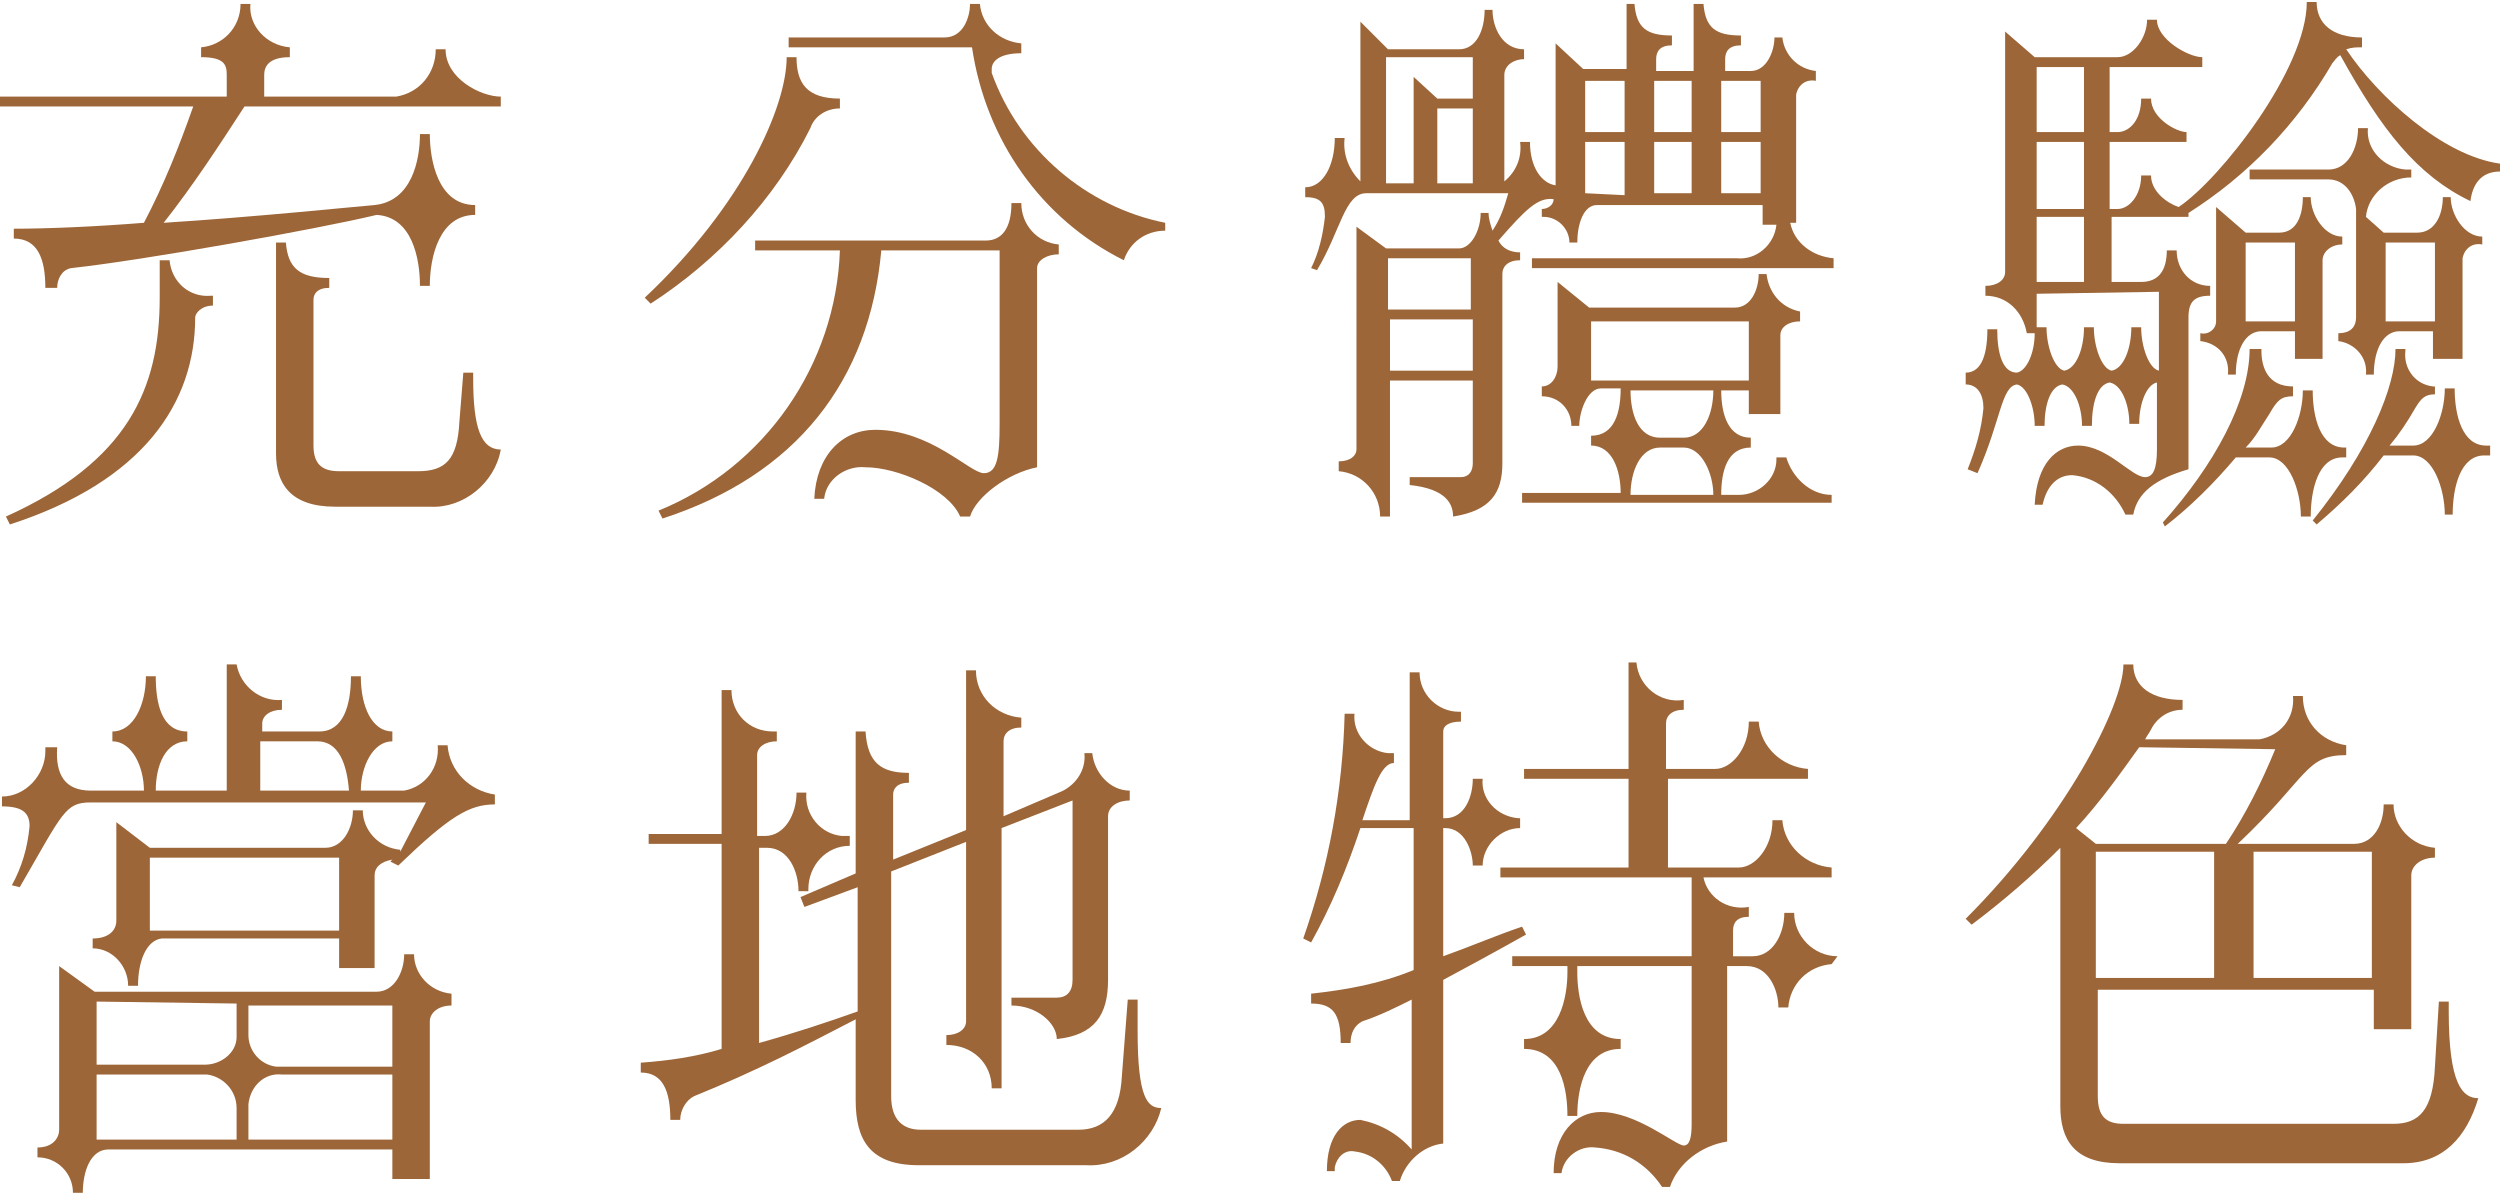 <?xml version="1.0" encoding="utf-8"?>
<!-- Generator: Adobe Illustrator 26.3.1, SVG Export Plug-In . SVG Version: 6.00 Build 0)  -->
<svg version="1.1" id="圖層_1" xmlns="http://www.w3.org/2000/svg" xmlns:xlink="http://www.w3.org/1999/xlink" x="0px" y="0px"
	 viewBox="0 0 126.8 60.5" style="enable-background:new 0 0 126.8 60.5;" xml:space="preserve">
<style type="text/css">
	.st0{fill:#9D6638;}
</style>
<g id="圖層_2_00000137126577595501040020000008997961718902356365_">
	<g id="G">
		<path class="st0" d="M11.5,4.9V3.8c0-0.5-0.1-0.9-1.3-0.9V2.4c1.1-0.1,2-1,2-2.2h0.5c-0.1,1.1,0.8,2.1,2,2.2c0,0,0,0,0,0v0.5
			c-1.1,0-1.3,0.5-1.3,0.9v1.1h6.7c1.2-0.2,2-1.2,2-2.4h0.5c0,1.5,1.8,2.4,2.8,2.4v0.5h-13c-1.3,2-2.6,4-4.1,5.9
			C13,11,17.8,10.5,19,10.4c1.9-0.2,2.3-2.3,2.3-3.6h0.5c0,1.3,0.4,3.6,2.3,3.6v0.5c-1.8,0-2.3,2.1-2.3,3.6h-0.5
			c0-1.4-0.4-3.5-2.2-3.6c-2.9,0.7-11.8,2.3-15.5,2.7c-0.5,0.1-0.7,0.6-0.7,1H2.3c0-1.5-0.4-2.5-1.6-2.5v-0.5c1.7,0,4.1-0.1,6.6-0.3
			c1-1.9,1.8-3.9,2.5-5.9H0V4.9H11.5z M0.5,26.6l-0.2-0.4c6.2-2.8,7.8-6.5,7.8-11.1v-1.9h0.5c0.1,1.1,1,1.9,2.1,1.8c0,0,0.1,0,0.1,0
			v0.5c-0.6,0-0.9,0.4-0.9,0.6C9.9,20.4,7.3,24.4,0.5,26.6z M15.9,15.2v7.4c0,1,0.5,1.3,1.3,1.3h4c1.4,0,2-0.6,2.1-2.5l0.2-2.5h0.5
			v0.3c0,2.5,0.4,3.6,1.4,3.6c-0.3,1.7-1.9,3-3.6,2.9H17c-2.3,0-3-1.2-3-2.7V12.3h0.5c0.1,1.3,0.7,1.8,2.2,1.8v0.5
			C16.1,14.6,15.9,14.9,15.9,15.2z"/>
		<path class="st0" d="M33,15.4l-0.3-0.3c5-4.7,7.2-9.7,7.2-12.2h0.5c0,1.3,0.5,2.1,2.2,2.1v0.5c-0.7,0-1.3,0.4-1.5,1
			C39.3,10.1,36.4,13.2,33,15.4z M42.6,12.7h-4.3v-0.5H50c0.8,0,1.3-0.6,1.3-1.9h0.5c0,1.1,0.8,2,1.9,2.1v0.5
			c-0.6,0-1.1,0.3-1.1,0.7v10.1c-1.5,0.3-3.1,1.5-3.4,2.5h-0.5c-0.6-1.4-3.2-2.5-4.8-2.5c-1-0.1-2,0.6-2.1,1.6c0,0,0,0,0,0h-0.5
			c0.1-2.2,1.4-3.5,3.1-3.5c2.8,0,4.8,2.2,5.5,2.2s0.8-0.9,0.8-2.5v-8.8h-6c-0.6,6.6-4.3,11.4-11.1,13.6l-0.2-0.4
			C38.8,23.7,42.4,18.5,42.6,12.7L42.6,12.7z M49.3,2.4H40V1.9h7.9c1,0,1.3-1.1,1.3-1.7h0.5c0.1,1.1,1,1.9,2.1,2v0.5
			c-1.1,0-1.5,0.4-1.5,0.8c0,0.1,0,0.1,0,0.2c1.4,3.9,4.8,6.8,8.8,7.6v0.4c-1,0-1.8,0.6-2.1,1.5C52.8,11.1,50,7.1,49.3,2.4L49.3,2.4
			z"/>
		<path class="st0" d="M76,12.2c0.2,0.4,0.6,0.6,1.1,0.6v0.4c-0.6,0-0.9,0.3-0.9,0.7v9.6c0,1.5-0.6,2.4-2.5,2.7
			c0-0.6-0.3-1.4-2.2-1.6v-0.4h2.6c0.4,0,0.6-0.3,0.6-0.7v-4.2h-4.2v6.9h-0.5c0-1.2-0.9-2.2-2.1-2.3v-0.5c0.6,0,0.9-0.3,0.9-0.6
			V11.5l1.5,1.1H74c0.6,0,1.1-0.9,1.1-1.8h0.4c0,0.3,0.1,0.6,0.2,0.9c0.4-0.6,0.6-1.2,0.8-1.9h-7.2c-1.1,0-1.3,1.9-2.5,3.9l-0.3-0.1
			c0.4-0.8,0.6-1.7,0.7-2.6c0-0.7-0.2-1-1-1V9.5c0.9,0,1.5-1.1,1.5-2.5h0.5c-0.1,0.8,0.2,1.6,0.8,2.2V1.1l1.4,1.4h3.6
			c0.9,0,1.3-1,1.3-2h0.4c0,0.9,0.5,2,1.6,2v0.5c-0.5,0-1,0.3-1,0.8c0,0,0,0,0,0v5.4c0.6-0.5,0.9-1.2,0.8-2h0.5
			c0,1.3,0.6,2.1,1.3,2.2V2.2l1.4,1.3h2.2V0.2h0.4c0.1,1.2,0.6,1.6,1.9,1.6v0.5c-0.6,0-0.8,0.3-0.8,0.7v0.6h1.9V0.2h0.5
			c0.1,1.2,0.6,1.6,1.9,1.6v0.5c-0.6,0-0.8,0.3-0.8,0.7v0.6h1.3c0.8,0,1.2-1,1.2-1.7h0.4c0.1,0.9,0.8,1.6,1.7,1.7v0.5
			c-0.5-0.1-0.9,0.2-1,0.7c0,0.1,0,0.1,0,0.2v6.3h-0.3c0.2,1,1.1,1.7,2.2,1.8v0.5H77.7v-0.5h10.4c1,0.1,1.9-0.7,2-1.7h-0.7v-1h-8.4
			c-0.7,0-1,1-1,1.9h-0.4c0-0.7-0.6-1.3-1.3-1.3c0,0-0.1,0-0.1,0v-0.4c0.3,0,0.6-0.2,0.6-0.5C78,10,77.4,10.6,76,12.2z M70.3,2.9
			v6.4h1.4V3.9L72.9,5h1.8V2.9H70.3z M70.4,13.1v2.6h4.2v-2.6H70.4z M74.7,18.8v-2.6h-4.2v2.6H74.7z M72.9,9.3h1.8V5.5h-1.8V9.3z
			 M92.9,25.1v0.4H77.2V25h5c0-1.1-0.4-2.4-1.5-2.4v-0.5c1.2,0,1.5-1.2,1.5-2.4h-1c-0.7,0-1.1,1.2-1.1,1.9h-0.4
			c0-0.8-0.6-1.5-1.5-1.5c0,0,0,0,0,0v-0.5c0.5,0,0.8-0.5,0.8-1v-4.3l1.6,1.3H88c0.8,0,1.2-0.9,1.2-1.7h0.4c0.1,0.9,0.7,1.7,1.7,1.9
			v0.5c-0.6,0-1,0.3-1,0.7V21h-1.6v-1.2h-1.4c0,1.3,0.4,2.4,1.5,2.4v0.5c-1.2,0-1.5,1.2-1.5,2.4h0.9c1,0,1.9-0.8,1.9-1.8
			c0,0,0,0,0-0.1h0.5C90.9,24.2,91.8,25.1,92.9,25.1L92.9,25.1z M82.4,4.1h-2v2.6h2V4.1z M82.4,9.9V7.2h-2v2.6L82.4,9.9z M88.7,19.3
			v-3h-8v3H88.7z M82.7,19.8c0,1.2,0.4,2.4,1.5,2.4h1.2c1,0,1.5-1.2,1.5-2.4H82.7z M82.7,25.1h4.2c0-1.1-0.6-2.4-1.5-2.4h-1.2
			C83.2,22.7,82.7,23.9,82.7,25.1L82.7,25.1z M83.9,4.1v2.6h1.9V4.1H83.9z M83.9,9.8h1.9V7.2h-1.9V9.8z M87.3,4.1v2.6h2V4.1H87.3z
			 M89.3,9.8V7.2h-2v2.6H89.3z"/>
		<path class="st0" d="M126.8,8.3v0.4c-1,0-1.4,0.7-1.5,1.5c-2.7-1.3-4.5-3.6-6.6-7.4c-0.2,0.1-0.3,0.3-0.4,0.4
			c-1.8,3.1-4.3,5.7-7.3,7.6V11h-3.9v3.3h1.5c0.9,0,1.3-0.6,1.3-1.6h0.5c0,1,0.7,1.8,1.7,1.8V15c-0.8,0-1.1,0.3-1.1,1.1v7.7
			c-1.7,0.5-2.6,1.2-2.8,2.3h-0.4c-0.5-1.1-1.5-1.9-2.7-2c-0.8,0-1.3,0.6-1.5,1.5h-0.4c0.1-2.1,1.1-3,2.2-3c1.5,0,2.7,1.6,3.4,1.6
			c0.4,0,0.6-0.4,0.6-1.4v-3.4c-0.5,0.1-0.9,1-0.9,2.1H108c0-1-0.4-2-1-2.1c-0.6,0.1-0.9,1-0.9,2.2h-0.5c0-1-0.4-2-1-2.1
			c-0.6,0.1-0.9,1-0.9,2.1h-0.5c0-1-0.4-2-0.9-2.1c-0.8,0.1-0.8,1.8-2,4.5l-0.5-0.2c0.4-1,0.7-2,0.8-3.1c0-0.7-0.3-1.2-0.9-1.2v-0.6
			c0.7,0,1.1-0.7,1.1-2.2h0.5c0,1.3,0.3,2.2,1,2.2c0.5-0.1,0.9-1,0.9-2h-0.4c-0.2-1.1-1-1.9-2.1-1.9v-0.5c0.6,0,1-0.3,1-0.7V1.6
			l1.5,1.3h4.2c0.8,0,1.5-1,1.5-1.9h0.5c0,1,1.6,1.9,2.3,1.9v0.5H107v3.3h0.4c0.6,0,1.2-0.6,1.2-1.7h0.5c0,1,1.3,1.7,1.8,1.7v0.5
			H107v3.4h0.4c0.6,0,1.2-0.7,1.2-1.7h0.5c0,0.8,0.8,1.4,1.4,1.6c2.1-1.4,6.5-7,6.5-10.4h0.5c0,1.1,0.8,1.8,2.3,1.8v0.5
			c-0.3,0-0.5,0-0.8,0.1C120.6,4.9,123.9,7.9,126.8,8.3z M105.7,3.4h-2.4v3.3h2.4V3.4z M105.7,7.2h-2.4v3.4h2.4V7.2z M105.7,11h-2.4
			v3.3h2.4V11z M103.3,14.9v1.7h0.5c0,1,0.4,2.1,0.9,2.2c0.6-0.1,1-1.1,1-2.2h0.5c0,1,0.4,2.1,0.9,2.2c0.6-0.1,1-1.1,1-2.2h0.5
			c0,1,0.4,2.1,0.9,2.2v-4L103.3,14.9z M109.7,26.5c2.6-2.9,4.4-6.2,4.4-8.8h0.6v0.1c0,0.8,0.3,1.8,1.6,1.8v0.5
			c-0.6,0-0.8,0.2-1.2,0.9c-0.4,0.6-0.7,1.2-1.2,1.7h1.3c1,0,1.6-1.6,1.6-2.9h0.5c0,1.4,0.4,2.9,1.6,2.9h0.1v0.5h-0.2
			c-1.2,0-1.6,1.6-1.6,3h-0.5c0-1.3-0.6-3-1.6-3h-1.7c-1.1,1.3-2.3,2.5-3.6,3.5L109.7,26.5z M113.9,11.8h1.7c0.9,0,1.2-0.9,1.2-1.8
			h0.4c0,0.9,0.7,2,1.6,2v0.4c-0.6,0-1,0.4-1,0.8v5h-1.4v-1.4h-1.7c-0.8,0-1.3,0.9-1.3,2.2H113c0.1-0.9-0.5-1.6-1.4-1.7v-0.4
			c0.4,0.1,0.8-0.2,0.8-0.6c0-0.1,0-0.1,0-0.2v-5.6L113.9,11.8z M113.9,12.3v4h2.5v-4L113.9,12.3z M120,11l0.9,0.8h1.7
			c0.9,0,1.3-0.9,1.3-1.8h0.4c0,0.9,0.7,2,1.6,2v0.4c-0.5-0.1-0.9,0.2-1,0.7c0,0,0,0.1,0,0.1v5h-1.5v-1.4h-1.7
			c-0.8,0-1.3,0.9-1.3,2.2H120c0.1-0.9-0.6-1.6-1.4-1.7c0,0,0,0,0,0v-0.4c0.7,0,0.9-0.4,0.9-0.8v-5.5c-0.1-0.8-0.6-1.5-1.4-1.5h-4
			V8.6h4c1,0,1.5-1.1,1.5-2.1h0.5c-0.1,1.1,0.8,2,1.9,2.1c0.1,0,0.2,0,0.3,0V9C121.1,9,120.1,9.9,120,11L120,11z M122.5,20.7
			c-0.4,0.7-0.8,1.3-1.3,1.9h1.2c1,0,1.6-1.6,1.6-2.9h0.5c0,1.4,0.4,2.9,1.6,2.9h0.2v0.5H126c-1.2,0-1.6,1.6-1.6,3H124
			c0-1.3-0.6-3-1.6-3h-1.5c-1,1.3-2.1,2.4-3.4,3.5l-0.2-0.2c2.9-3.6,4.2-6.8,4.2-8.7h0.5v0.1c-0.1,0.9,0.5,1.7,1.4,1.8
			c0,0,0.1,0,0.1,0V20C123,20,122.8,20.2,122.5,20.7L122.5,20.7z M121,12.3v4h2.5v-4H121z"/>
		<path class="st0" d="M4.6,40.1h2.7c0-1.2-0.6-2.5-1.6-2.5v-0.5c1.1,0,1.7-1.4,1.7-2.8h0.5c0,1.4,0.3,2.8,1.6,2.8v0.5
			c-1.1,0-1.6,1.2-1.6,2.5h3.6v-6.4h0.5c0.2,1.1,1.2,1.9,2.3,1.8v0.5c-0.6,0-1,0.3-1,0.7v0.4h2.9c1.2,0,1.6-1.3,1.6-2.8h0.5
			c0,1.6,0.6,2.8,1.6,2.8v0.5c-1,0-1.6,1.3-1.6,2.5h2.2c1.1-0.2,1.8-1.2,1.7-2.3h0.5c0.1,1.3,1.1,2.3,2.4,2.5v0.5
			c-1.3,0-2.3,0.6-4.9,3.1l-0.4-0.2l0.1-0.1C19.3,43.7,19,44,19,44.4v4.7h-1.8v-1.5h-9C7.4,47.7,7,48.8,7,50H6.5
			c0-1-0.8-1.9-1.8-1.9v-0.5c0.8,0,1.2-0.4,1.2-0.9v-5L7.6,43h8.9c0.9,0,1.4-1,1.4-1.9h0.5c0,1,0.8,1.9,1.9,2v0.1l1.3-2.5H4.6
			c-1.3,0-1.4,0.5-3.6,4.3l-0.4-0.1c0.5-0.9,0.8-1.9,0.9-3c0-0.7-0.4-1-1.4-1v-0.5c1.2,0,2.2-1.1,2.2-2.3c0-0.1,0-0.1,0-0.2h0.6
			C2.8,39.3,3.3,40.1,4.6,40.1z M19.9,59.8v-1.5H5.5c-0.9,0-1.3,1.1-1.3,2.2H3.7c0-1-0.8-1.8-1.8-1.8v-0.5c0.8,0,1.1-0.5,1.1-0.9
			v-8.3l1.8,1.3h14.3c0.9,0,1.4-1,1.4-1.9h0.5c0,1,0.8,1.9,1.9,2V51c-0.7,0-1.1,0.4-1.1,0.8v8H19.9z M4.9,50.8V54h5.5
			c0.8,0,1.6-0.6,1.6-1.4c0,0,0-0.1,0-0.1v-1.6L4.9,50.8z M12,57.8v-1.6c0-0.9-0.7-1.6-1.5-1.7c0,0-0.1,0-0.1,0H4.9v3.3H12z
			 M17.2,47.2v-3.7H7.6v3.7H17.2z M12.6,50.9v1.6c0,0.8,0.6,1.5,1.4,1.6c0.1,0,0.2,0,0.3,0h5.6v-3.1H12.6z M19.9,57.8v-3.3h-5.6
			c-0.9-0.1-1.6,0.6-1.7,1.5c0,0.1,0,0.1,0,0.2v1.6H19.9z M13.2,40.1h4.5c-0.1-1.3-0.5-2.5-1.6-2.5h-2.9L13.2,40.1z"/>
		<path class="st0" d="M32.5,54.4v-0.5c1.4-0.1,2.8-0.3,4.1-0.7V42.8h-3.7v-0.5h3.7V35h0.5c0,1.2,0.9,2.1,2.1,2.1c0.1,0,0.1,0,0.2,0
			v0.5c-0.6,0-1,0.3-1,0.7v4.1h0.4c1,0,1.6-1.1,1.6-2.2h0.5c-0.1,1.1,0.7,2.1,1.8,2.2c0.1,0,0.2,0,0.4,0v0.5c-1.2,0-2.1,1-2.1,2.2
			c0,0,0,0.1,0,0.1h-0.5c0-1-0.5-2.2-1.6-2.2h-0.4v9.9c1.8-0.5,3.6-1.1,5-1.6V45l-2.7,1l-0.2-0.5l2.8-1.2v-7.2h0.5
			c0.1,1.6,0.8,2.1,2.2,2.1v0.5c-0.6,0-0.8,0.3-0.8,0.6v3.3l3.7-1.5V34h0.5c0,1.3,1,2.3,2.3,2.4v0.5c-0.6,0-0.9,0.3-0.9,0.7v3.8
			l2.8-1.2c0.8-0.3,1.4-1.1,1.3-2h0.4c0.1,1,0.9,1.9,1.9,1.9v0.5c-0.6,0-1.1,0.3-1.1,0.8v8.3c0,1.8-0.7,2.8-2.6,3
			c0-0.8-1-1.7-2.3-1.7v-0.4h2.3c0.5,0,0.8-0.3,0.8-0.9v-9.1L50.8,42v13.2h-0.5C50.3,53.9,49.3,53,48,53v-0.5c0.6,0,1-0.3,1-0.7
			v-9.1l-3.8,1.5v11.4c0,1.2,0.6,1.7,1.5,1.7h8c1.3,0,2.1-0.8,2.2-2.7l0.3-3.9h0.5c0,0.6,0,1.1,0,1.6c0,3.4,0.5,3.9,1.2,3.9
			c-0.4,1.7-2,3-3.8,2.9h-8.5c-2.5,0-3.2-1.3-3.2-3.3v-4.1c-2.7,1.4-5,2.6-8.2,3.9c-0.4,0.2-0.7,0.7-0.7,1.2H34
			C34,55.3,33.6,54.4,32.5,54.4z"/>
		<path class="st0" d="M66.5,47.8l-0.4-0.2c1.3-3.7,2-7.5,2.1-11.4h0.5c-0.1,1,0.7,1.9,1.7,2c0.1,0,0.2,0,0.3,0v0.5
			c-0.6,0-1,1.1-1.6,2.9h2.4v-7.5h0.5c0,1.1,0.9,2,2,2c0,0,0.1,0,0.1,0v0.5c-0.6,0-0.9,0.2-0.9,0.5v4.4h0.1c1,0,1.4-1.1,1.4-2h0.5
			c-0.1,1,0.7,1.9,1.8,2c0,0,0.1,0,0.1,0v0.5c-1,0-1.9,0.9-1.9,1.9h-0.5c0-0.7-0.4-1.9-1.4-1.9h-0.1v6.5c1.4-0.5,2.8-1.1,4-1.5
			l0.2,0.4c-1.6,0.9-2.9,1.6-4.2,2.3v8.3c-1,0.1-1.9,0.9-2.2,1.9h-0.4c-0.3-0.8-1-1.4-1.9-1.5c-0.5-0.1-0.9,0.3-1,0.8
			c0,0.1,0,0.1,0,0.2h-0.4c0-1.8,0.8-2.6,1.7-2.6c1,0.2,1.9,0.7,2.6,1.5v-7.6c-0.8,0.4-1.6,0.8-2.5,1.1c-0.4,0.2-0.6,0.6-0.6,1.1H68
			c0-1.5-0.4-2-1.5-2v-0.5c1.8-0.2,3.5-0.5,5.2-1.2v-7.2H69C68.3,44.1,67.5,46,66.5,47.8z M92.9,48.9c-1.2,0.1-2.1,1-2.2,2.2h-0.5
			c0-0.9-0.5-2.1-1.6-2.1h-1v8.9c-1.3,0.2-2.5,1.1-2.9,2.3h-0.4c-0.8-1.2-2-1.9-3.4-2c-0.8-0.1-1.6,0.5-1.7,1.3h-0.4
			c0-2,1.1-3.1,2.4-3.1c1.8,0,3.8,1.7,4.2,1.7c0.3,0,0.4-0.4,0.4-1.1v-8H80v0.3c0,1.2,0.3,3.4,2.2,3.4v0.5c-1.8,0-2.2,2-2.2,3.4
			h-0.5c0-1.3-0.3-3.4-2.2-3.4v-0.5c1.8,0,2.2-2.1,2.2-3.4v-0.3h-2.8v-0.5h9.1v-4h-9.7v-0.5h6.5v-4.5h-5.3V39h5.3v-5.4H83
			c0.1,1.2,1.2,2.1,2.4,1.9c0,0,0,0,0,0v0.5c-0.6,0-0.9,0.3-0.9,0.7V39H87c0.8,0,1.7-1,1.7-2.4h0.5c0.1,1.3,1.2,2.3,2.5,2.4v0.5
			h-7.1V44h3.6c0.8,0,1.7-1,1.7-2.4h0.5c0.1,1.3,1.2,2.3,2.5,2.4v0.5h-6.5c0.2,1,1.2,1.7,2.3,1.5v0.5c-0.6,0-0.8,0.3-0.8,0.7v1.3h1
			c1,0,1.6-1.1,1.6-2.2h0.5c0,1.2,1,2.2,2.2,2.2L92.9,48.9z"/>
		<path class="st0" d="M100,46.9l-0.3-0.3c5-5,8-10.8,8-12.9h0.5c0,1.1,0.9,1.8,2.5,1.8V36c-0.7,0-1.3,0.4-1.6,1
			c-0.1,0.2-0.2,0.3-0.3,0.5h5.8c1.1-0.2,1.8-1.1,1.7-2.2h0.5c0,1.3,0.9,2.3,2.2,2.5v0.5c-2.1,0-1.9,1.1-5.5,4.5h5.9
			c1,0,1.5-1,1.5-2h0.5c0,1.1,0.9,2.1,2.1,2.2v0.5c-0.7,0-1.2,0.4-1.2,0.9v7.8h-1.9v-2h-14v5.4c0,1,0.4,1.4,1.3,1.4h13.7
			c1.3,0,2-0.7,2.1-2.9l0.2-3.3h0.5v0.5c0,3.7,0.7,4.4,1.5,4.4c-0.6,2-1.8,3.3-3.8,3.3h-14.4c-2.3,0-3-1.2-3-2.9V43
			C103.1,44.4,101.6,45.7,100,46.9z M108.5,37.9c-1,1.4-2,2.8-3.2,4.1l1,0.8h6.6c1-1.5,1.8-3.1,2.5-4.8L108.5,37.9z M106.3,49.6h6
			v-6.4h-6V49.6z M114.3,43.2v6.4h6v-6.4L114.3,43.2z"/>
	</g>
</g>
</svg>

